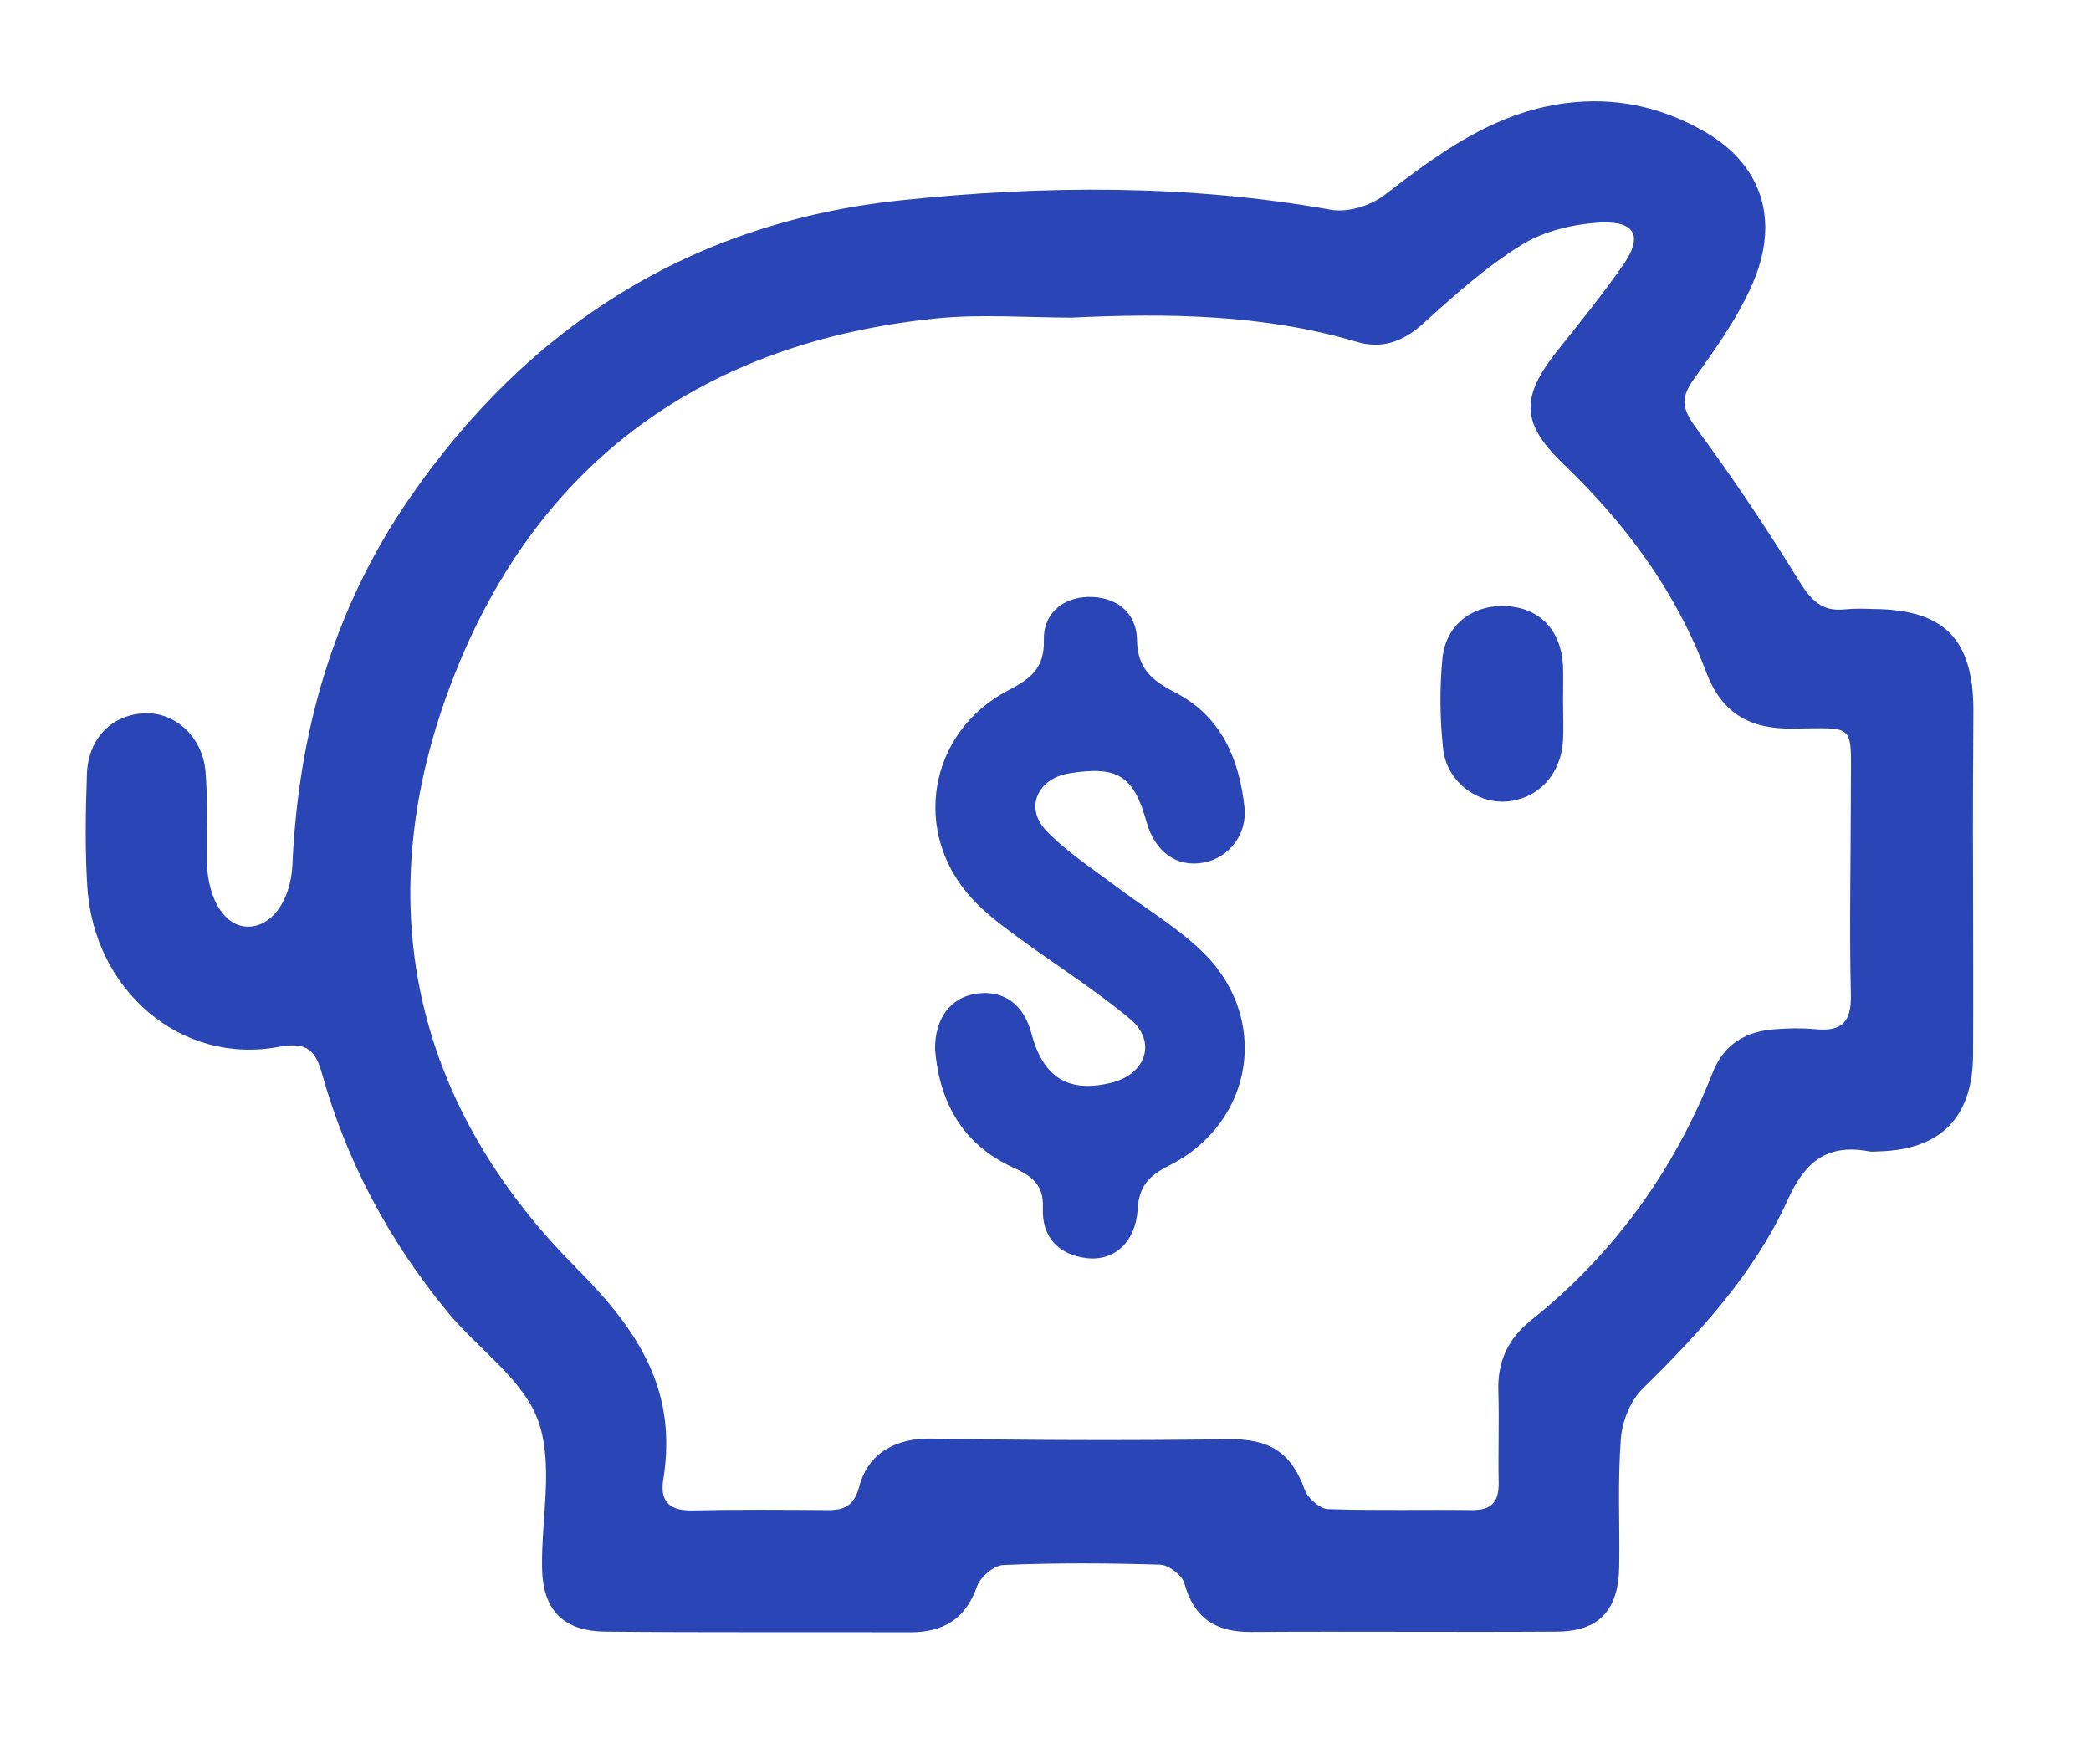 <?xml version="1.0" encoding="utf-8"?>
<!-- Generator: Adobe Illustrator 26.3.1, SVG Export Plug-In . SVG Version: 6.00 Build 0)  -->
<svg version="1.1" id="Capa_1" xmlns="http://www.w3.org/2000/svg" xmlns:xlink="http://www.w3.org/1999/xlink" x="0px" y="0px"
	 viewBox="0 0 64 54" style="enable-background:new 0 0 64 54;" xml:space="preserve">
<style type="text/css">
	.st0{fill:#2A45B5;}
</style>
<g>
	<path class="st0" d="M60.39,26.88c0,1.8,0.01,3.6,0,5.41c-0.01,1.91-0.99,2.9-2.88,2.95c-0.1,0-0.2,0.02-0.3,0
		c-1.28-0.24-1.97,0.31-2.5,1.5c-1.02,2.24-2.68,4.04-4.43,5.76c-0.38,0.37-0.63,1-0.67,1.54c-0.1,1.29-0.03,2.6-0.05,3.9
		c-0.02,1.35-0.62,2-1.94,2c-3.1,0.02-6.21-0.01-9.31,0.01c-1.08,0.01-1.76-0.4-2.06-1.49c-0.07-0.25-0.48-0.56-0.74-0.57
		c-1.6-0.05-3.2-0.06-4.8,0.01c-0.28,0.01-0.7,0.36-0.8,0.64c-0.35,1.01-1.03,1.42-2.05,1.42c-3.1-0.01-6.21,0.01-9.31-0.02
		c-1.32-0.01-1.95-0.66-1.96-1.99c-0.02-1.5,0.36-3.14-0.12-4.47c-0.46-1.27-1.84-2.19-2.76-3.31c-1.78-2.16-3.09-4.59-3.85-7.29
		c-0.2-0.73-0.46-1-1.32-0.84c-2.99,0.57-5.68-1.72-5.87-4.93c-0.07-1.13-0.05-2.27-0.01-3.4c0.03-1.12,0.78-1.86,1.81-1.88
		c0.91-0.02,1.74,0.75,1.82,1.79c0.07,0.83,0.03,1.67,0.04,2.5c0,0.1,0,0.2,0,0.3c0.05,1.13,0.54,1.9,1.21,1.94
		c0.72,0.04,1.35-0.72,1.41-1.89c0.18-4.06,1.26-7.84,3.57-11.2c3.64-5.29,8.65-8.47,15.06-9.14c4.38-0.46,8.78-0.49,13.16,0.29
		c0.5,0.09,1.2-0.12,1.62-0.44c1.68-1.29,3.35-2.53,5.54-2.82c1.52-0.2,2.92,0.1,4.24,0.85c1.78,1.01,2.37,2.72,1.48,4.72
		c-0.45,1.02-1.12,1.96-1.78,2.88c-0.41,0.57-0.35,0.91,0.06,1.47c1.12,1.52,2.18,3.1,3.17,4.71c0.36,0.58,0.7,0.94,1.4,0.86
		c0.3-0.03,0.6-0.02,0.9-0.01c2.13,0.02,3.02,0.92,3.03,3.07C60.39,23.41,60.38,25.14,60.39,26.88z M32.81,9.72
		c-1.37,0-2.75-0.11-4.1,0.02c-7.12,0.71-12.24,4.36-14.83,10.99c-2.62,6.7-1.33,12.97,3.76,18.08c1.93,1.94,3.1,3.76,2.66,6.48
		c-0.11,0.68,0.21,0.96,0.91,0.94c1.37-0.03,2.74-0.02,4.1-0.01c0.53,0.01,0.83-0.13,0.99-0.72c0.27-1.04,1.14-1.49,2.2-1.47
		c3.03,0.05,6.07,0.06,9.1,0.02c1.24-0.02,1.92,0.39,2.34,1.56c0.09,0.25,0.46,0.57,0.7,0.58c1.47,0.05,2.94,0.01,4.4,0.03
		c0.6,0.01,0.84-0.24,0.83-0.84c-0.02-0.93,0.02-1.87-0.01-2.8c-0.03-0.9,0.29-1.6,1-2.17c2.53-2.02,4.37-4.57,5.56-7.58
		c0.35-0.89,1.03-1.27,1.93-1.33c0.4-0.03,0.8-0.04,1.2,0c0.81,0.08,1.12-0.2,1.1-1.06c-0.05-2.1,0-4.2,0-6.31
		c0-2.05,0.18-1.84-1.82-1.83c-1.28,0.01-2.13-0.47-2.61-1.73c-0.93-2.48-2.47-4.55-4.38-6.38c-1.29-1.24-1.3-2.04-0.17-3.46
		c0.69-0.86,1.38-1.72,2.01-2.62c0.6-0.86,0.39-1.34-0.66-1.3c-0.83,0.04-1.74,0.25-2.44,0.68c-1.1,0.68-2.08,1.56-3.04,2.43
		c-0.61,0.55-1.27,0.77-2.02,0.54C38.68,9.62,35.76,9.58,32.81,9.72z"/>
	<path class="st0" d="M28.62,32.12c-0.01-0.96,0.48-1.6,1.28-1.71c0.83-0.11,1.43,0.33,1.67,1.22c0.36,1.37,1.15,1.84,2.48,1.5
		c1.03-0.27,1.36-1.26,0.54-1.94c-1.1-0.92-2.32-1.68-3.47-2.53c-0.48-0.35-0.97-0.72-1.37-1.16c-1.86-2.01-1.34-5.08,1.09-6.36
		c0.67-0.35,1.13-0.66,1.11-1.54c-0.03-0.8,0.56-1.31,1.35-1.33c0.82-0.02,1.48,0.44,1.5,1.3c0.01,0.89,0.45,1.25,1.16,1.62
		c1.41,0.72,1.97,2.03,2.13,3.52c0.09,0.82-0.47,1.54-1.24,1.69c-0.83,0.16-1.5-0.32-1.76-1.25c-0.39-1.41-0.89-1.72-2.37-1.48
		c-0.96,0.16-1.37,1.05-0.7,1.75c0.61,0.64,1.38,1.14,2.1,1.68c0.87,0.66,1.84,1.23,2.63,1.98c2.15,2.02,1.66,5.28-0.98,6.6
		c-0.61,0.31-0.91,0.63-0.95,1.34c-0.06,0.99-0.71,1.58-1.54,1.49c-0.89-0.1-1.4-0.65-1.36-1.55c0.03-0.71-0.36-0.98-0.92-1.23
		C29.43,35.01,28.75,33.7,28.62,32.12z"/>
	<path class="st0" d="M47.84,21.46c0,0.4,0.02,0.8,0,1.2c-0.06,1.04-0.76,1.79-1.72,1.87c-0.92,0.07-1.84-0.61-1.95-1.61
		c-0.1-0.92-0.11-1.86-0.02-2.78c0.11-1.04,0.94-1.64,1.96-1.59c1.02,0.06,1.67,0.74,1.73,1.82C47.85,20.72,47.84,21.09,47.84,21.46
		z"/>
</g>
</svg>
